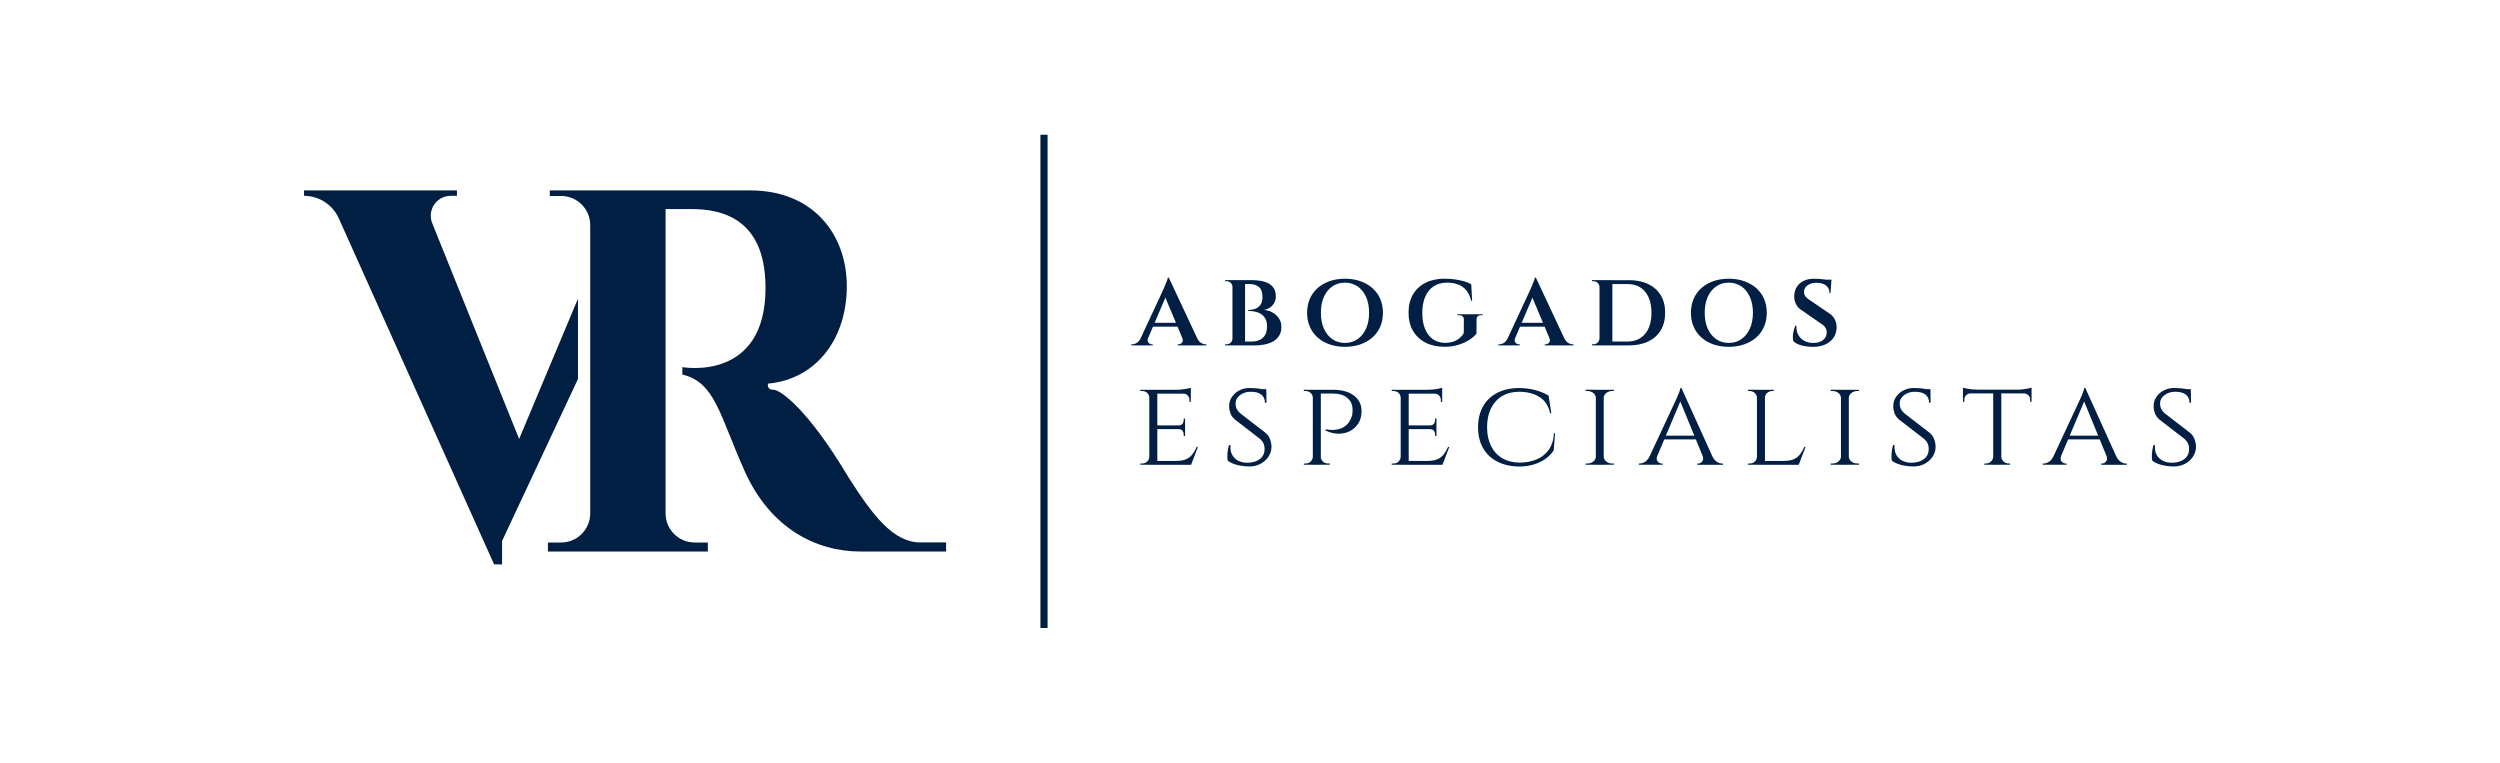 <?xml version="1.0" encoding="UTF-8"?>
<svg id="Capa_1" xmlns="http://www.w3.org/2000/svg" version="1.1" viewBox="0 0 1080 329.48">
  <!-- Generator: Adobe Illustrator 29.7.1, SVG Export Plug-In . SVG Version: 2.1.1 Build 8)  -->
  <defs>
    <style>
      .st0 {
        fill: #001f43;
      }
    </style>
  </defs>
  <g>
    <path class="st0" d="M495.99,146.02c-.35.88-.3,1.55.14,2.02.44.47.92.71,1.46.71h.38v.47h-9.26v-.47h.38c.66,0,1.33-.21,2.02-.63s1.25-1.12,1.69-2.09h3.2ZM504.93,119.94l.14,4.84-10.39,24.3h-3.29l11.04-23.74c.03-.12.15-.41.35-.85.2-.44.43-.96.68-1.55.25-.59.48-1.17.68-1.71.21-.55.32-.98.35-1.29h.42ZM509.48,139.44v1.69h-12.17v-1.69h12.17ZM504.93,119.94l13.58,29h-6.53l-9.16-21.85,2.12-7.14ZM510.75,146.02h6.39c.44.97,1,1.67,1.69,2.09s1.35.63,1.97.63h.38v.47h-12.41v-.47h.38c.53,0,1.02-.24,1.46-.71s.49-1.14.14-2.02Z"/>
    <path class="st0" d="M532.56,123.98h-.14c0-.72-.25-1.32-.75-1.79-.5-.47-1.13-.71-1.88-.71h-.56v-.47h3.34v2.96ZM532.56,146.26v2.96h-3.34v-.47h.56c.75,0,1.38-.24,1.88-.73.5-.49.75-1.07.75-1.76h.14ZM537.87,121.02v28.2h-5.45v-28.2h5.45ZM540.83,121.02c1.1,0,2.26.09,3.48.26,1.22.17,2.35.5,3.38.99,1.03.49,1.87,1.2,2.51,2.14.64.94.96,2.16.96,3.67,0,1.07-.25,2.02-.75,2.87-.5.85-1.14,1.51-1.93,2-.78.49-1.61.81-2.49.96,1.41.09,2.69.47,3.83,1.13,1.14.66,2.05,1.51,2.73,2.56.67,1.05,1.01,2.26,1.01,3.64,0,1.5-.32,2.77-.96,3.78-.64,1.02-1.5,1.83-2.56,2.44-1.07.61-2.28,1.06-3.64,1.34s-2.77.42-4.21.42h-4.75c.03-.56.05-1.13.05-1.69h3.38c1.19,0,2.28-.22,3.27-.66s1.77-1.14,2.35-2.12c.58-.97.87-2.24.87-3.81,0-1.25-.22-2.3-.66-3.15-.44-.85-1.03-1.53-1.79-2.04-.75-.52-1.61-.88-2.58-1.1-.97-.22-2.01-.33-3.1-.33v-.42c.78,0,1.54-.09,2.28-.26.74-.17,1.39-.47,1.97-.89s1.04-.99,1.39-1.72c.34-.72.52-1.61.52-2.68,0-2.07-.51-3.52-1.53-4.37-1.02-.85-2.37-1.27-4.07-1.27h-5.59s-.03-.19-.09-.47c-.06-.28-.16-.69-.28-1.22h7Z"/>
    <path class="st0" d="M581.02,120.41c2.38,0,4.57.34,6.58,1.03,2,.69,3.74,1.68,5.22,2.96,1.47,1.29,2.61,2.83,3.41,4.63s1.2,3.83,1.2,6.09-.4,4.29-1.2,6.09c-.8,1.8-1.93,3.35-3.41,4.63-1.47,1.29-3.21,2.27-5.22,2.96-2.01.69-4.2,1.03-6.58,1.03s-4.58-.35-6.58-1.03c-2.01-.69-3.74-1.68-5.19-2.96-1.46-1.28-2.58-2.83-3.38-4.63-.8-1.8-1.2-3.83-1.2-6.09s.4-4.29,1.2-6.09c.8-1.8,1.93-3.34,3.38-4.63,1.46-1.28,3.19-2.27,5.19-2.96,2-.69,4.2-1.03,6.58-1.03ZM581.02,148.14c2.04,0,3.84-.53,5.4-1.6s2.8-2.58,3.69-4.54c.89-1.96,1.34-4.25,1.34-6.88s-.45-4.97-1.34-6.91c-.89-1.94-2.12-3.45-3.69-4.51-1.57-1.06-3.37-1.6-5.4-1.6s-3.84.53-5.41,1.6c-1.57,1.07-2.79,2.57-3.67,4.51-.88,1.94-1.32,4.25-1.32,6.91s.44,4.93,1.32,6.88c.88,1.96,2.1,3.47,3.67,4.54,1.57,1.07,3.37,1.6,5.41,1.6Z"/>
    <path class="st0" d="M624.21,120.41c1.44,0,2.86.09,4.25.28,1.39.19,2.7.46,3.92.8,1.22.35,2.29.78,3.2,1.32l.38,7.14h-.38c-.5-1.94-1.25-3.49-2.23-4.63-.99-1.14-2.17-1.97-3.55-2.47-1.38-.5-2.93-.75-4.65-.75-2.26,0-4.18.53-5.78,1.57-1.6,1.05-2.82,2.55-3.67,4.51-.85,1.96-1.27,4.32-1.27,7.07s.4,4.92,1.2,6.86c.8,1.94,1.94,3.43,3.43,4.46,1.49,1.03,3.28,1.55,5.38,1.55,1.1,0,2.15-.16,3.15-.47,1-.31,1.91-.78,2.73-1.41s1.49-1.41,2.02-2.35l.05-5.88c0-.6-.18-1.05-.54-1.36-.36-.31-.89-.47-1.58-.47h-.66v-.42h10.95v.42h-.61c-1.41,0-2.1.63-2.07,1.88l-.05,6.06c-.66.88-1.65,1.75-2.98,2.63-1.33.88-2.91,1.61-4.75,2.19-1.83.58-3.86.87-6.09.87-3.13,0-5.86-.6-8.18-1.79-2.32-1.19-4.12-2.88-5.41-5.08-1.29-2.19-1.93-4.83-1.93-7.9s.64-5.66,1.93-7.85c1.28-2.19,3.1-3.88,5.45-5.05,2.35-1.17,5.12-1.76,8.32-1.76Z"/>
    <path class="st0" d="M654.57,146.02c-.34.88-.3,1.55.14,2.02.44.47.92.71,1.46.71h.38v.47h-9.26v-.47h.38c.66,0,1.33-.21,2.02-.63.69-.42,1.25-1.12,1.69-2.09h3.2ZM663.5,119.94l.14,4.84-10.39,24.3h-3.29l11.04-23.74c.03-.12.15-.41.35-.85.2-.44.43-.96.68-1.55.25-.59.48-1.17.68-1.71.2-.55.32-.98.35-1.29h.42ZM668.06,139.44v1.69h-12.17v-1.69h12.17ZM663.5,119.94l13.58,29h-6.53l-9.17-21.85,2.12-7.14ZM669.33,146.02h6.39c.44.97,1,1.67,1.69,2.09s1.35.63,1.97.63h.38v.47h-12.41v-.47h.38c.53,0,1.02-.24,1.46-.71.44-.47.49-1.14.14-2.02Z"/>
    <path class="st0" d="M691.09,124.02h-.09c-.03-.75-.31-1.36-.82-1.83-.52-.47-1.15-.71-1.9-.71h-.56v-.47h3.38v3.01ZM691.09,146.16v3.05h-3.38v-.47h.61c.75,0,1.38-.26,1.88-.78.5-.52.77-1.12.8-1.81h.09ZM696.54,121.02v28.2h-5.55v-28.2h5.55ZM703.55,121.02c3.29,0,6.11.56,8.46,1.69,2.35,1.13,4.16,2.74,5.43,4.84,1.27,2.1,1.9,4.62,1.9,7.57s-.63,5.47-1.9,7.57c-1.27,2.1-3.08,3.71-5.43,4.84-2.35,1.13-5.17,1.69-8.46,1.69h-10.29l-.09-1.69h10.01c3.17,0,5.66-1.1,7.5-3.31s2.75-5.24,2.75-9.09-.91-6.89-2.73-9.09c-1.82-2.21-4.32-3.31-7.52-3.31h-10.48v-1.69h10.86Z"/>
    <path class="st0" d="M746.83,120.41c2.38,0,4.57.34,6.58,1.03,2,.69,3.74,1.68,5.22,2.96,1.47,1.29,2.61,2.83,3.41,4.63s1.2,3.83,1.2,6.09-.4,4.29-1.2,6.09c-.8,1.8-1.93,3.35-3.41,4.63-1.47,1.29-3.21,2.27-5.22,2.96-2.01.69-4.2,1.03-6.58,1.03s-4.58-.35-6.58-1.03c-2.01-.69-3.74-1.68-5.19-2.96-1.46-1.28-2.58-2.83-3.38-4.63-.8-1.8-1.2-3.83-1.2-6.09s.4-4.29,1.2-6.09c.8-1.8,1.93-3.34,3.38-4.63,1.46-1.28,3.19-2.27,5.19-2.96,2-.69,4.2-1.03,6.58-1.03ZM746.83,148.14c2.04,0,3.84-.53,5.4-1.6s2.8-2.58,3.69-4.54c.89-1.96,1.34-4.25,1.34-6.88s-.45-4.97-1.34-6.91c-.89-1.94-2.12-3.45-3.69-4.51-1.57-1.06-3.37-1.6-5.4-1.6s-3.84.53-5.41,1.6c-1.57,1.07-2.79,2.57-3.67,4.51-.88,1.94-1.32,4.25-1.32,6.91s.44,4.93,1.32,6.88c.88,1.96,2.1,3.47,3.67,4.54,1.57,1.07,3.37,1.6,5.41,1.6Z"/>
    <path class="st0" d="M783.35,120.41c.72,0,1.48.02,2.28.07.8.05,1.57.12,2.33.21.75.09,1.42.2,2,.31.58.11.98.21,1.2.31l-.38,5.36h-.42c0-1.38-.49-2.48-1.46-3.29-.97-.81-2.4-1.22-4.28-1.22-1.5,0-2.76.37-3.76,1.1-1,.74-1.52,1.67-1.55,2.8,0,.53.1,1.01.31,1.43.2.42.51.82.92,1.2.41.38.89.74,1.46,1.08l8.08,5.5c1.06.63,1.9,1.5,2.49,2.61.6,1.11.88,2.37.85,3.78-.06,1.63-.53,3.06-1.39,4.3-.86,1.24-2.04,2.19-3.55,2.87-1.5.67-3.24,1.01-5.22,1.01-1.19,0-2.35-.09-3.48-.28-1.13-.19-2.12-.46-2.96-.82-.85-.36-1.54-.79-2.07-1.29-.19-.56-.27-1.25-.24-2.07s.15-1.65.35-2.49c.2-.85.45-1.57.73-2.16h.47c-.09,1.41.15,2.68.73,3.81s1.44,2.01,2.59,2.66c1.14.64,2.5.96,4.07.96,1.85-.03,3.26-.48,4.23-1.34.97-.86,1.46-1.93,1.46-3.22,0-.81-.23-1.55-.68-2.21-.45-.66-1.2-1.29-2.23-1.88l-7.57-5.26c-1.35-.78-2.3-1.78-2.87-2.98-.56-1.21-.78-2.48-.66-3.83.09-1.41.5-2.64,1.22-3.69s1.68-1.86,2.89-2.44c1.21-.58,2.58-.87,4.11-.87ZM791.2,120.83l-.05.8h-4.47v-.8h4.51Z"/>
  </g>
  <g>
    <path class="st0" d="M496.62,171.78h-.11c-.04-.83-.34-1.51-.92-2.05-.58-.54-1.31-.81-2.21-.81h-.76v-.54h4.7l-.7,3.4ZM496.62,197.32l.7,3.46h-4.7v-.54h.76c.9,0,1.64-.29,2.21-.86s.88-1.26.92-2.05h.11ZM499.96,168.38v32.4h-3.46v-32.4h3.46ZM514.44,168.38v1.67h-14.58v-1.67h14.58ZM511.95,183.77v1.62h-12.1v-1.62h12.1ZM514.49,199.11l-.11,1.67h-14.53v-1.67h14.63ZM517.51,193.06l-2.97,7.72h-8.21l1.84-1.67c1.8,0,3.25-.26,4.35-.78,1.1-.52,1.99-1.24,2.67-2.16s1.28-1.95,1.78-3.1h.54ZM514.44,167.52v1.4l-6.16-.54c1.12,0,2.3-.1,3.56-.3,1.26-.2,2.12-.39,2.59-.57ZM511.95,180.8v3.08h-2.81v-.11c.76,0,1.31-.22,1.67-.67.36-.45.54-.98.54-1.59v-.7h.59ZM511.95,185.28v3.08h-.59v-.7c0-.61-.18-1.14-.54-1.59-.36-.45-.92-.67-1.67-.67v-.11h2.81ZM514.44,169.89v3.73h-.59v-.81c0-.76-.24-1.4-.73-1.94s-1.14-.81-1.97-.81v-.16h3.29Z"/>
    <path class="st0" d="M539.87,167.62c1.01,0,1.89.04,2.65.11s1.41.15,1.97.24c.56.09,1.04.2,1.46.32.41.13.78.24,1.11.35l.05,5.35h-.65c0-1.48-.5-2.64-1.51-3.48s-2.57-1.27-4.7-1.27c-1.8,0-3.34.5-4.62,1.49-1.28.99-1.9,2.21-1.86,3.64,0,.47.06.95.19,1.43.13.49.34.96.65,1.43.31.47.73.94,1.27,1.4l10.91,8.42c.83.68,1.44,1.56,1.84,2.62.4,1.06.61,2.12.65,3.16.04,1.58-.38,3.04-1.24,4.37-.86,1.33-2.03,2.39-3.48,3.16-1.46.77-3.07,1.16-4.83,1.16-1.04,0-2.17-.09-3.38-.27-1.21-.18-2.33-.46-3.38-.84s-1.91-.86-2.59-1.43c-.11-.5-.16-1.14-.16-1.92s.06-1.59.19-2.46c.13-.86.3-1.64.51-2.32h.65c-.14,1.62.09,3.01.7,4.16.61,1.15,1.51,2.03,2.7,2.62,1.19.59,2.57.87,4.16.84,2.23-.07,3.99-.64,5.26-1.7,1.28-1.06,1.92-2.47,1.92-4.24,0-.86-.15-1.65-.46-2.35s-.8-1.36-1.48-1.97l-10.8-8.32c-1.01-.86-1.69-1.82-2.05-2.86-.36-1.04-.54-2.03-.54-2.97,0-1.48.4-2.81,1.19-4,.79-1.19,1.86-2.13,3.21-2.83,1.35-.7,2.85-1.05,4.51-1.05ZM547,168.11l.05.97h-3.83v-.97h3.78Z"/>
    <path class="st0" d="M567.25,171.78h-.11c-.04-.83-.35-1.51-.95-2.05s-1.32-.81-2.19-.81h-.76v-.54h4.7l-.7,3.4ZM567.25,197.32l.7,3.46h-4.7v-.54h.76c.86,0,1.59-.29,2.19-.86.59-.58.91-1.26.95-2.05h.11ZM570.6,168.38v32.4h-3.46v-32.4h3.46ZM570.43,197.32h.11c.04.79.35,1.48.95,2.05.59.58,1.32.86,2.19.86h.76v.54h-4.7l.7-3.46ZM575.89,168.38c2.52,0,4.7.37,6.53,1.11,1.84.74,3.26,1.8,4.27,3.19,1.01,1.39,1.51,3.03,1.51,4.94,0,2.05-.46,3.81-1.38,5.26s-2.13,2.57-3.64,3.35c-1.51.77-3.19,1.15-5.02,1.13-1.84-.02-3.67-.48-5.51-1.38v-.54c1.19.22,2.25.32,3.19.3.94-.02,1.93-.18,2.97-.49,1.04-.3,2.02-.87,2.94-1.7s1.65-2.02,2.19-3.56c.14-.4.24-.86.3-1.4.05-.54.08-1.04.08-1.51,0-2.2-.76-3.92-2.27-5.18-1.51-1.26-3.6-1.89-6.26-1.89h-5.29c-.18-.54-.38-1.08-.59-1.62h5.99Z"/>
    <path class="st0" d="M605.21,171.78h-.11c-.04-.83-.34-1.51-.92-2.05-.58-.54-1.32-.81-2.21-.81h-.76v-.54h4.7l-.7,3.4ZM605.21,197.32l.7,3.46h-4.7v-.54h.76c.9,0,1.64-.29,2.21-.86.58-.58.88-1.26.92-2.05h.11ZM608.56,168.38v32.4h-3.46v-32.4h3.46ZM623.03,168.38v1.67h-14.58v-1.67h14.58ZM620.55,183.77v1.62h-12.1v-1.62h12.1ZM623.08,199.11l-.11,1.67h-14.53v-1.67h14.63ZM626.11,193.06l-2.97,7.72h-8.21l1.84-1.67c1.8,0,3.25-.26,4.35-.78,1.1-.52,1.99-1.24,2.67-2.16.68-.92,1.28-1.95,1.78-3.1h.54ZM623.03,167.52v1.4l-6.16-.54c1.12,0,2.3-.1,3.56-.3,1.26-.2,2.12-.39,2.59-.57ZM620.55,180.8v3.08h-2.81v-.11c.76,0,1.31-.22,1.67-.67.36-.45.54-.98.54-1.59v-.7h.59ZM620.55,185.28v3.08h-.59v-.7c0-.61-.18-1.14-.54-1.59-.36-.45-.92-.67-1.67-.67v-.11h2.81ZM623.03,169.89v3.73h-.59v-.81c0-.76-.24-1.4-.73-1.94s-1.14-.81-1.97-.81v-.16h3.29Z"/>
    <path class="st0" d="M671.79,187.17l-.59,7.4c-.94,1.44-2.16,2.68-3.67,3.73-1.51,1.04-3.22,1.85-5.13,2.4-1.91.56-3.92.84-6.05.84-3.64-.04-6.79-.74-9.48-2.11-2.68-1.37-4.74-3.31-6.18-5.83-1.44-2.52-2.16-5.53-2.16-9.02s.72-6.55,2.16-9.07c1.44-2.52,3.5-4.46,6.18-5.83,2.68-1.37,5.84-2.05,9.48-2.05,2.23,0,4.48.29,6.75.86,2.27.58,4.23,1.39,5.89,2.43l1.19,7.61h-.49c-.79-3.31-2.39-5.69-4.78-7.13-2.39-1.44-5.26-2.16-8.61-2.16-2.84,0-5.3.62-7.37,1.86s-3.67,3.01-4.81,5.29-1.7,5.01-1.7,8.18.57,5.79,1.7,8.07,2.75,4.05,4.83,5.29c2.09,1.24,4.55,1.88,7.4,1.92,2.7,0,5.14-.44,7.32-1.32,2.18-.88,3.95-2.26,5.32-4.13,1.37-1.87,2.14-4.28,2.32-7.24h.49Z"/>
    <path class="st0" d="M689.56,171.84h-.16c-.04-.83-.41-1.52-1.11-2.08-.7-.56-1.56-.84-2.57-.84h-.76v-.54h4.59v3.46ZM689.56,197.32v3.46h-4.59v-.54h.76c1.01,0,1.86-.29,2.57-.86.7-.58,1.07-1.26,1.11-2.05h.16ZM692.8,168.38v32.4h-3.4v-32.4h3.4ZM692.64,171.84v-3.46h4.59l-.05.54h-.7c-1.01,0-1.86.28-2.56.84-.7.56-1.07,1.25-1.11,2.08h-.16ZM692.64,197.32h.16c.04.79.41,1.48,1.11,2.05.7.58,1.56.86,2.56.86h.7l.05.54h-4.59v-3.46Z"/>
    <path class="st0" d="M715.96,196.84c-.4,1.08-.34,1.92.16,2.51.5.59,1.08.89,1.73.89h.43v.54h-10.31v-.54h.43c.76,0,1.53-.26,2.32-.78.79-.52,1.48-1.39,2.05-2.62h3.19ZM726.39,167.62l.38,3.73-12.37,29.27h-3.4l12.8-27.43c.4-.86.73-1.61,1-2.24.27-.63.51-1.25.73-1.86.22-.61.34-1.1.38-1.46h.49ZM732.76,188.2v1.62h-14.31v-1.62h14.31ZM726.39,167.62l14.85,32.83h-4.27l-11.5-28.03.92-4.81ZM735.51,196.84h4.1c.54,1.22,1.21,2.1,2,2.62.79.52,1.55.78,2.27.78h.43v.54h-11.07v-.54h.43c.61,0,1.17-.3,1.67-.89.5-.59.56-1.43.16-2.51Z"/>
    <path class="st0" d="M759.11,171.84h-.11c-.04-.83-.36-1.52-.97-2.08-.61-.56-1.37-.84-2.27-.84h-.65v-.54h4v3.46ZM759.11,197.32l.7,3.46h-4.7v-.54h.76c.9,0,1.64-.29,2.21-.86.58-.58.88-1.26.92-2.05h.11ZM762.46,168.38v32.4h-3.46v-32.4h3.46ZM762.3,171.84v-3.46h4v.54h-.65c-.86,0-1.61.28-2.24.84-.63.56-.94,1.25-.94,2.08h-.16ZM776.98,199.11l-.11,1.67h-14.53v-1.67h14.63ZM780.01,193.06l-2.97,7.72h-8.21l1.84-1.67c1.8,0,3.25-.26,4.35-.78,1.1-.52,1.99-1.24,2.67-2.16.68-.92,1.28-1.95,1.78-3.1h.54Z"/>
    <path class="st0" d="M795.45,171.84h-.16c-.04-.83-.41-1.52-1.11-2.08-.7-.56-1.56-.84-2.57-.84h-.76v-.54h4.59v3.46ZM795.45,197.32v3.46h-4.59v-.54h.76c1.01,0,1.86-.29,2.57-.86.7-.58,1.07-1.26,1.11-2.05h.16ZM798.69,168.38v32.4h-3.4v-32.4h3.4ZM798.53,171.84v-3.46h4.59l-.05.54h-.7c-1.01,0-1.86.28-2.56.84-.7.56-1.07,1.25-1.11,2.08h-.16ZM798.53,197.32h.16c.04.79.41,1.48,1.11,2.05.7.58,1.56.86,2.56.86h.7l.05.54h-4.59v-3.46Z"/>
    <path class="st0" d="M826.77,167.62c1.01,0,1.89.04,2.65.11s1.41.15,1.97.24c.56.09,1.04.2,1.46.32.41.13.78.24,1.11.35l.05,5.35h-.65c0-1.48-.5-2.64-1.51-3.48s-2.57-1.27-4.7-1.27c-1.8,0-3.34.5-4.62,1.49-1.28.99-1.9,2.21-1.86,3.64,0,.47.06.95.19,1.43.13.49.34.96.65,1.43.31.47.73.94,1.27,1.4l10.91,8.42c.83.68,1.44,1.56,1.84,2.62.4,1.06.61,2.12.65,3.16.04,1.58-.38,3.04-1.24,4.37-.86,1.33-2.03,2.39-3.48,3.16-1.46.77-3.07,1.16-4.83,1.16-1.04,0-2.17-.09-3.38-.27-1.21-.18-2.33-.46-3.38-.84s-1.91-.86-2.59-1.43c-.11-.5-.16-1.14-.16-1.92s.06-1.59.19-2.46c.13-.86.3-1.64.51-2.32h.65c-.14,1.62.09,3.01.7,4.16.61,1.15,1.51,2.03,2.7,2.62,1.19.59,2.57.87,4.16.84,2.23-.07,3.99-.64,5.26-1.7,1.28-1.06,1.92-2.47,1.92-4.24,0-.86-.15-1.65-.46-2.35s-.8-1.36-1.48-1.97l-10.8-8.32c-1.01-.86-1.69-1.82-2.05-2.86-.36-1.04-.54-2.03-.54-2.97,0-1.48.4-2.81,1.19-4,.79-1.19,1.86-2.13,3.21-2.83,1.35-.7,2.85-1.05,4.51-1.05ZM833.9,168.11l.05.97h-3.83v-.97h3.78Z"/>
    <path class="st0" d="M847.99,167.46c.32.11.82.24,1.49.38.67.14,1.41.26,2.24.35.83.09,1.6.13,2.32.13l-6.05.54v-1.4ZM877.64,168.33v1.62h-29.65v-1.62h29.65ZM851.29,169.84v.11c-.83.04-1.48.32-1.97.84-.49.52-.73,1.16-.73,1.92v.86h-.59v-3.73h3.29ZM861.17,197.32v3.46h-3.94v-.54h.65c.86,0,1.6-.29,2.21-.86.61-.58.94-1.26.97-2.05h.11ZM864.57,168.54v32.24h-3.51v-32.24h3.51ZM864.41,197.32h.16c.04.79.36,1.48.97,2.05.61.58,1.35.86,2.21.86h.59v.54h-3.94v-3.46ZM877.64,167.46v1.4l-6.05-.54c.72,0,1.48-.04,2.29-.13.81-.09,1.56-.21,2.24-.35.68-.14,1.19-.27,1.51-.38ZM877.64,169.84v3.73h-.59v-.86c0-.76-.24-1.39-.73-1.92-.49-.52-1.14-.8-1.97-.84v-.11h3.29Z"/>
    <path class="st0" d="M890.44,196.84c-.4,1.08-.34,1.92.16,2.51.5.59,1.08.89,1.73.89h.43v.54h-10.31v-.54h.43c.76,0,1.53-.26,2.32-.78.79-.52,1.48-1.39,2.05-2.62h3.19ZM900.86,167.62l.38,3.73-12.37,29.27h-3.4l12.8-27.43c.4-.86.73-1.61,1-2.24.27-.63.51-1.25.73-1.86.22-.61.34-1.1.38-1.46h.49ZM907.23,188.2v1.62h-14.31v-1.62h14.31ZM900.86,167.62l14.85,32.83h-4.27l-11.5-28.03.92-4.81ZM909.99,196.84h4.1c.54,1.22,1.21,2.1,2,2.62.79.52,1.55.78,2.27.78h.43v.54h-11.07v-.54h.43c.61,0,1.17-.3,1.67-.89.5-.59.56-1.43.16-2.51Z"/>
    <path class="st0" d="M939.25,167.62c1.01,0,1.89.04,2.65.11s1.41.15,1.97.24c.56.09,1.04.2,1.46.32.41.13.78.24,1.11.35l.05,5.35h-.65c0-1.48-.5-2.64-1.51-3.48s-2.57-1.27-4.7-1.27c-1.8,0-3.34.5-4.62,1.49-1.28.99-1.9,2.21-1.86,3.64,0,.47.06.95.19,1.43.13.49.34.96.65,1.43.31.47.73.94,1.27,1.4l10.91,8.42c.83.68,1.44,1.56,1.84,2.62.4,1.06.61,2.12.65,3.16.04,1.58-.38,3.04-1.24,4.37-.86,1.33-2.03,2.39-3.48,3.16-1.46.77-3.07,1.16-4.83,1.16-1.04,0-2.17-.09-3.38-.27-1.21-.18-2.33-.46-3.38-.84s-1.91-.86-2.59-1.43c-.11-.5-.16-1.14-.16-1.92s.06-1.59.19-2.46c.13-.86.3-1.64.51-2.32h.65c-.14,1.62.09,3.01.7,4.16.61,1.15,1.51,2.03,2.7,2.62,1.19.59,2.57.87,4.16.84,2.23-.07,3.99-.64,5.26-1.7,1.28-1.06,1.92-2.47,1.92-4.24,0-.86-.15-1.65-.46-2.35s-.8-1.36-1.48-1.97l-10.8-8.32c-1.01-.86-1.69-1.82-2.05-2.86-.36-1.04-.54-2.03-.54-2.97,0-1.48.4-2.81,1.19-4,.79-1.19,1.86-2.13,3.21-2.83,1.35-.7,2.85-1.05,4.51-1.05ZM946.38,168.11l.05.97h-3.83v-.97h3.78Z"/>
  </g>
  <path class="st0" d="M408.71,234.33v3.93h-36.95c-19.24,0-38.97-10.04-50.02-34.64-11.05-24.59-12.71-38.37-26.97-41.82v-3.21s35.94,6.6,35.94-34.22c0-15.86-5.25-34.04-31.72-34.04h-11.46v131.45c0,6.95,5.63,12.58,12.58,12.58h5.68v3.9h-69.09v-3.9h5.69c6.95,0,12.58-5.63,12.58-12.58v-124.54c0-6.95-5.63-12.58-12.58-12.58h-4.88v-2.4h86.61c27.27,0,41.7,19.12,41.7,41.4s-12.83,40.1-34.04,42.06c0,0-.71,2.66,2.32,2.66s14.79,8.21,32.44,37.8c10.51,16.57,19.42,28.15,31.01,28.15h11.16Z"/>
  <path class="st0" d="M249.68,129.04v34.69l-32.79,69.98v10.1h-3.44l-67.11-149.51c-1.33-2.95-3.45-5.37-6.06-7.06-2.61-1.69-5.69-2.64-8.93-2.64v-2.34h66.06v2.34h-2.71c-6.09,0-10.26,6.16-7.98,11.82l37.54,93.21,25.42-60.59Z"/>
  <rect class="st0" x="449.46" y="58.2" width="3.09" height="213.09"/>
</svg>
